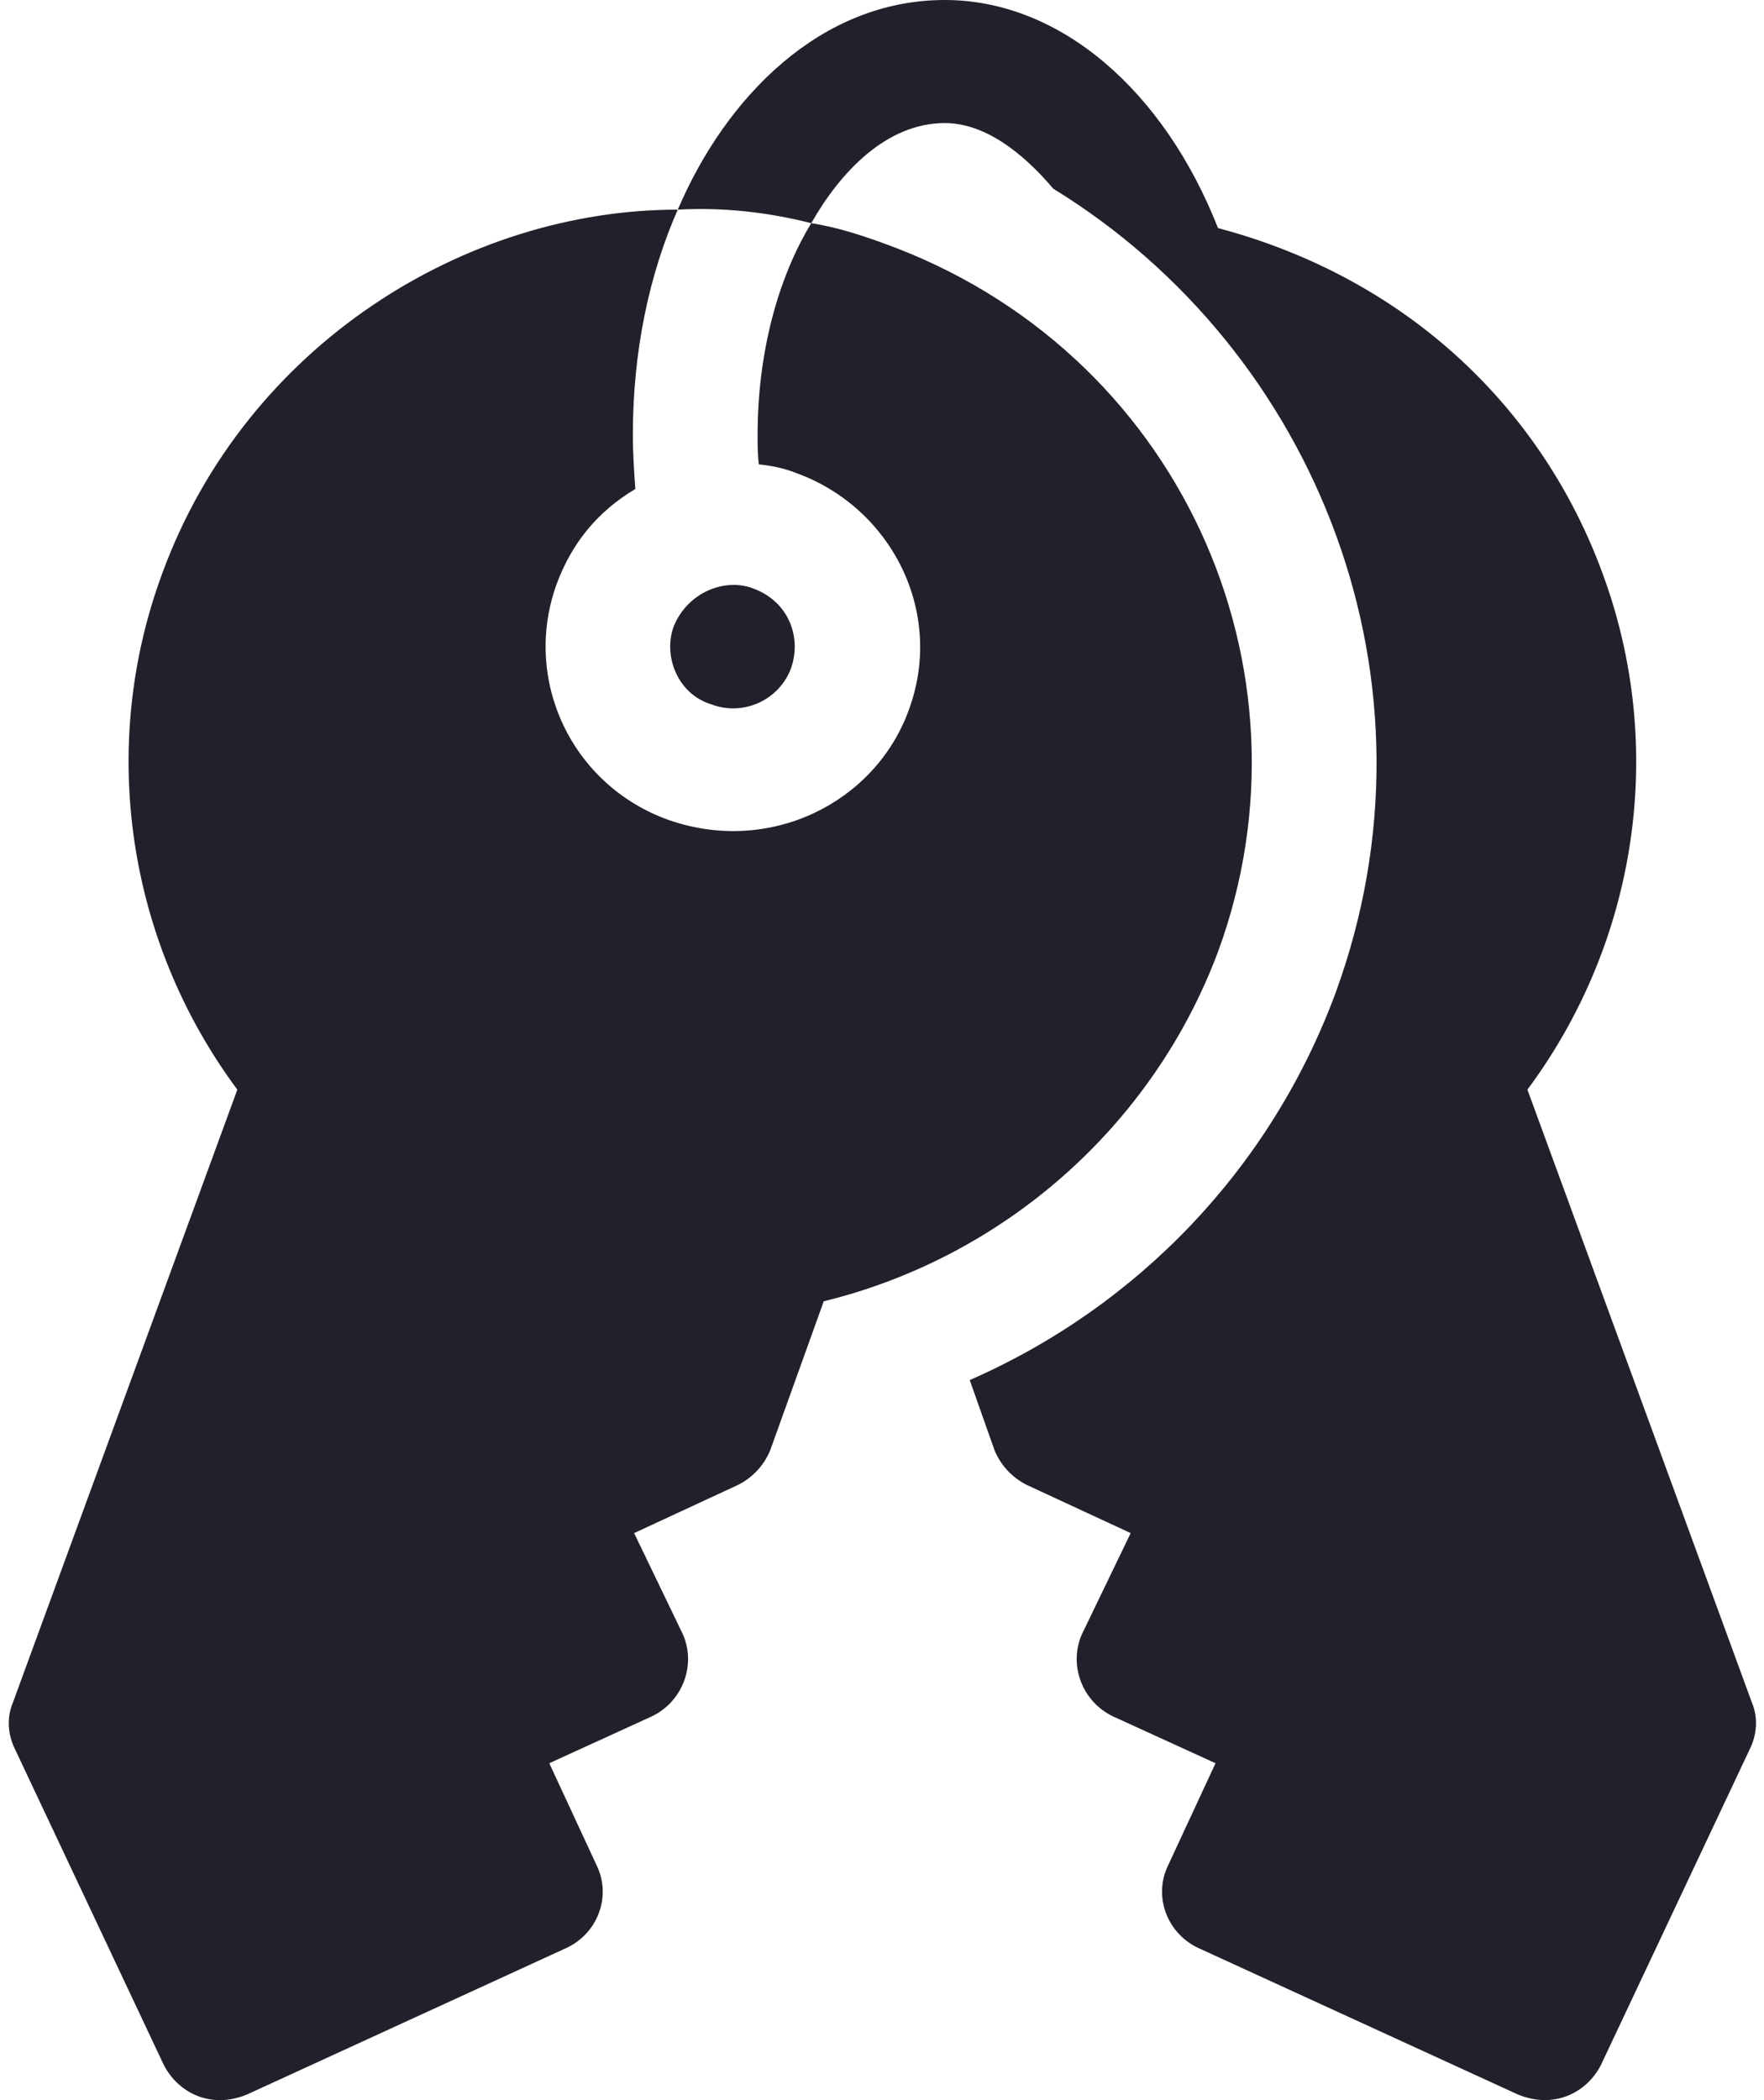 <svg width="42" height="50" viewBox="0 0 42 50" fill="none" xmlns="http://www.w3.org/2000/svg">
<path d="M18.068 11.056C18.365 11.086 18.662 11.145 18.959 11.262C21.231 12.087 22.503 14.586 21.633 16.917C20.828 19.118 18.327 20.359 15.929 19.525C13.612 18.704 12.424 16.184 13.256 13.899C13.612 12.932 14.236 12.17 15.127 11.642C15.098 11.232 15.068 10.793 15.068 10.353C15.068 8.361 15.454 6.544 16.137 4.991C11.074 4.991 5.861 8.219 3.869 13.635C2.324 17.796 3.037 22.425 5.651 25.942L0.304 40.543C0.156 40.895 0.185 41.305 0.363 41.657L3.898 49.158C4.233 49.818 5.017 50.23 5.889 49.862L13.493 46.374C14.236 46.023 14.563 45.144 14.206 44.411L13.078 41.979L15.514 40.866C16.256 40.514 16.583 39.635 16.256 38.903L15.098 36.5L17.563 35.357C17.919 35.181 18.187 34.889 18.335 34.537L19.613 30.981C23.92 29.927 27.455 26.791 29 22.66C31.474 15.933 28.081 8.313 21.009 5.782C20.444 5.577 19.88 5.401 19.316 5.313C18.514 6.632 18.038 8.419 18.038 10.353C18.038 10.588 18.038 10.822 18.068 11.056Z" fill="#21212B"/>
<path d="M16.939 16.77C17.711 17.063 18.573 16.653 18.84 15.891C19.087 15.16 18.773 14.328 17.949 14.016C17.261 13.744 16.383 14.101 16.048 14.895C15.779 15.586 16.115 16.52 16.939 16.77Z" fill="#21212B"/>
<path d="M22.495 0C19.541 0 17.284 2.306 16.138 4.991C17.207 4.932 18.277 5.05 19.316 5.314C20.002 4.102 21.105 2.93 22.495 2.93C23.416 2.93 24.307 3.585 25.079 4.493C31.36 8.348 34.513 16.25 31.793 23.656C30.248 27.817 27.099 31.099 23.089 32.857L23.683 34.537C23.832 34.889 24.099 35.181 24.455 35.357L26.921 36.5L25.762 38.903C25.436 39.635 25.762 40.514 26.505 40.866L28.941 41.979L27.812 44.411C27.456 45.144 27.783 46.023 28.525 46.375L36.13 49.861C36.982 50.221 37.776 49.837 38.12 49.158L41.655 41.657C41.833 41.305 41.863 40.895 41.715 40.543L36.367 25.942C38.982 22.425 39.694 17.796 38.15 13.635C36.742 9.807 33.591 6.65 29 5.43C27.723 2.178 25.258 0 22.495 0V0Z" fill="#21212B"/>
</svg>
